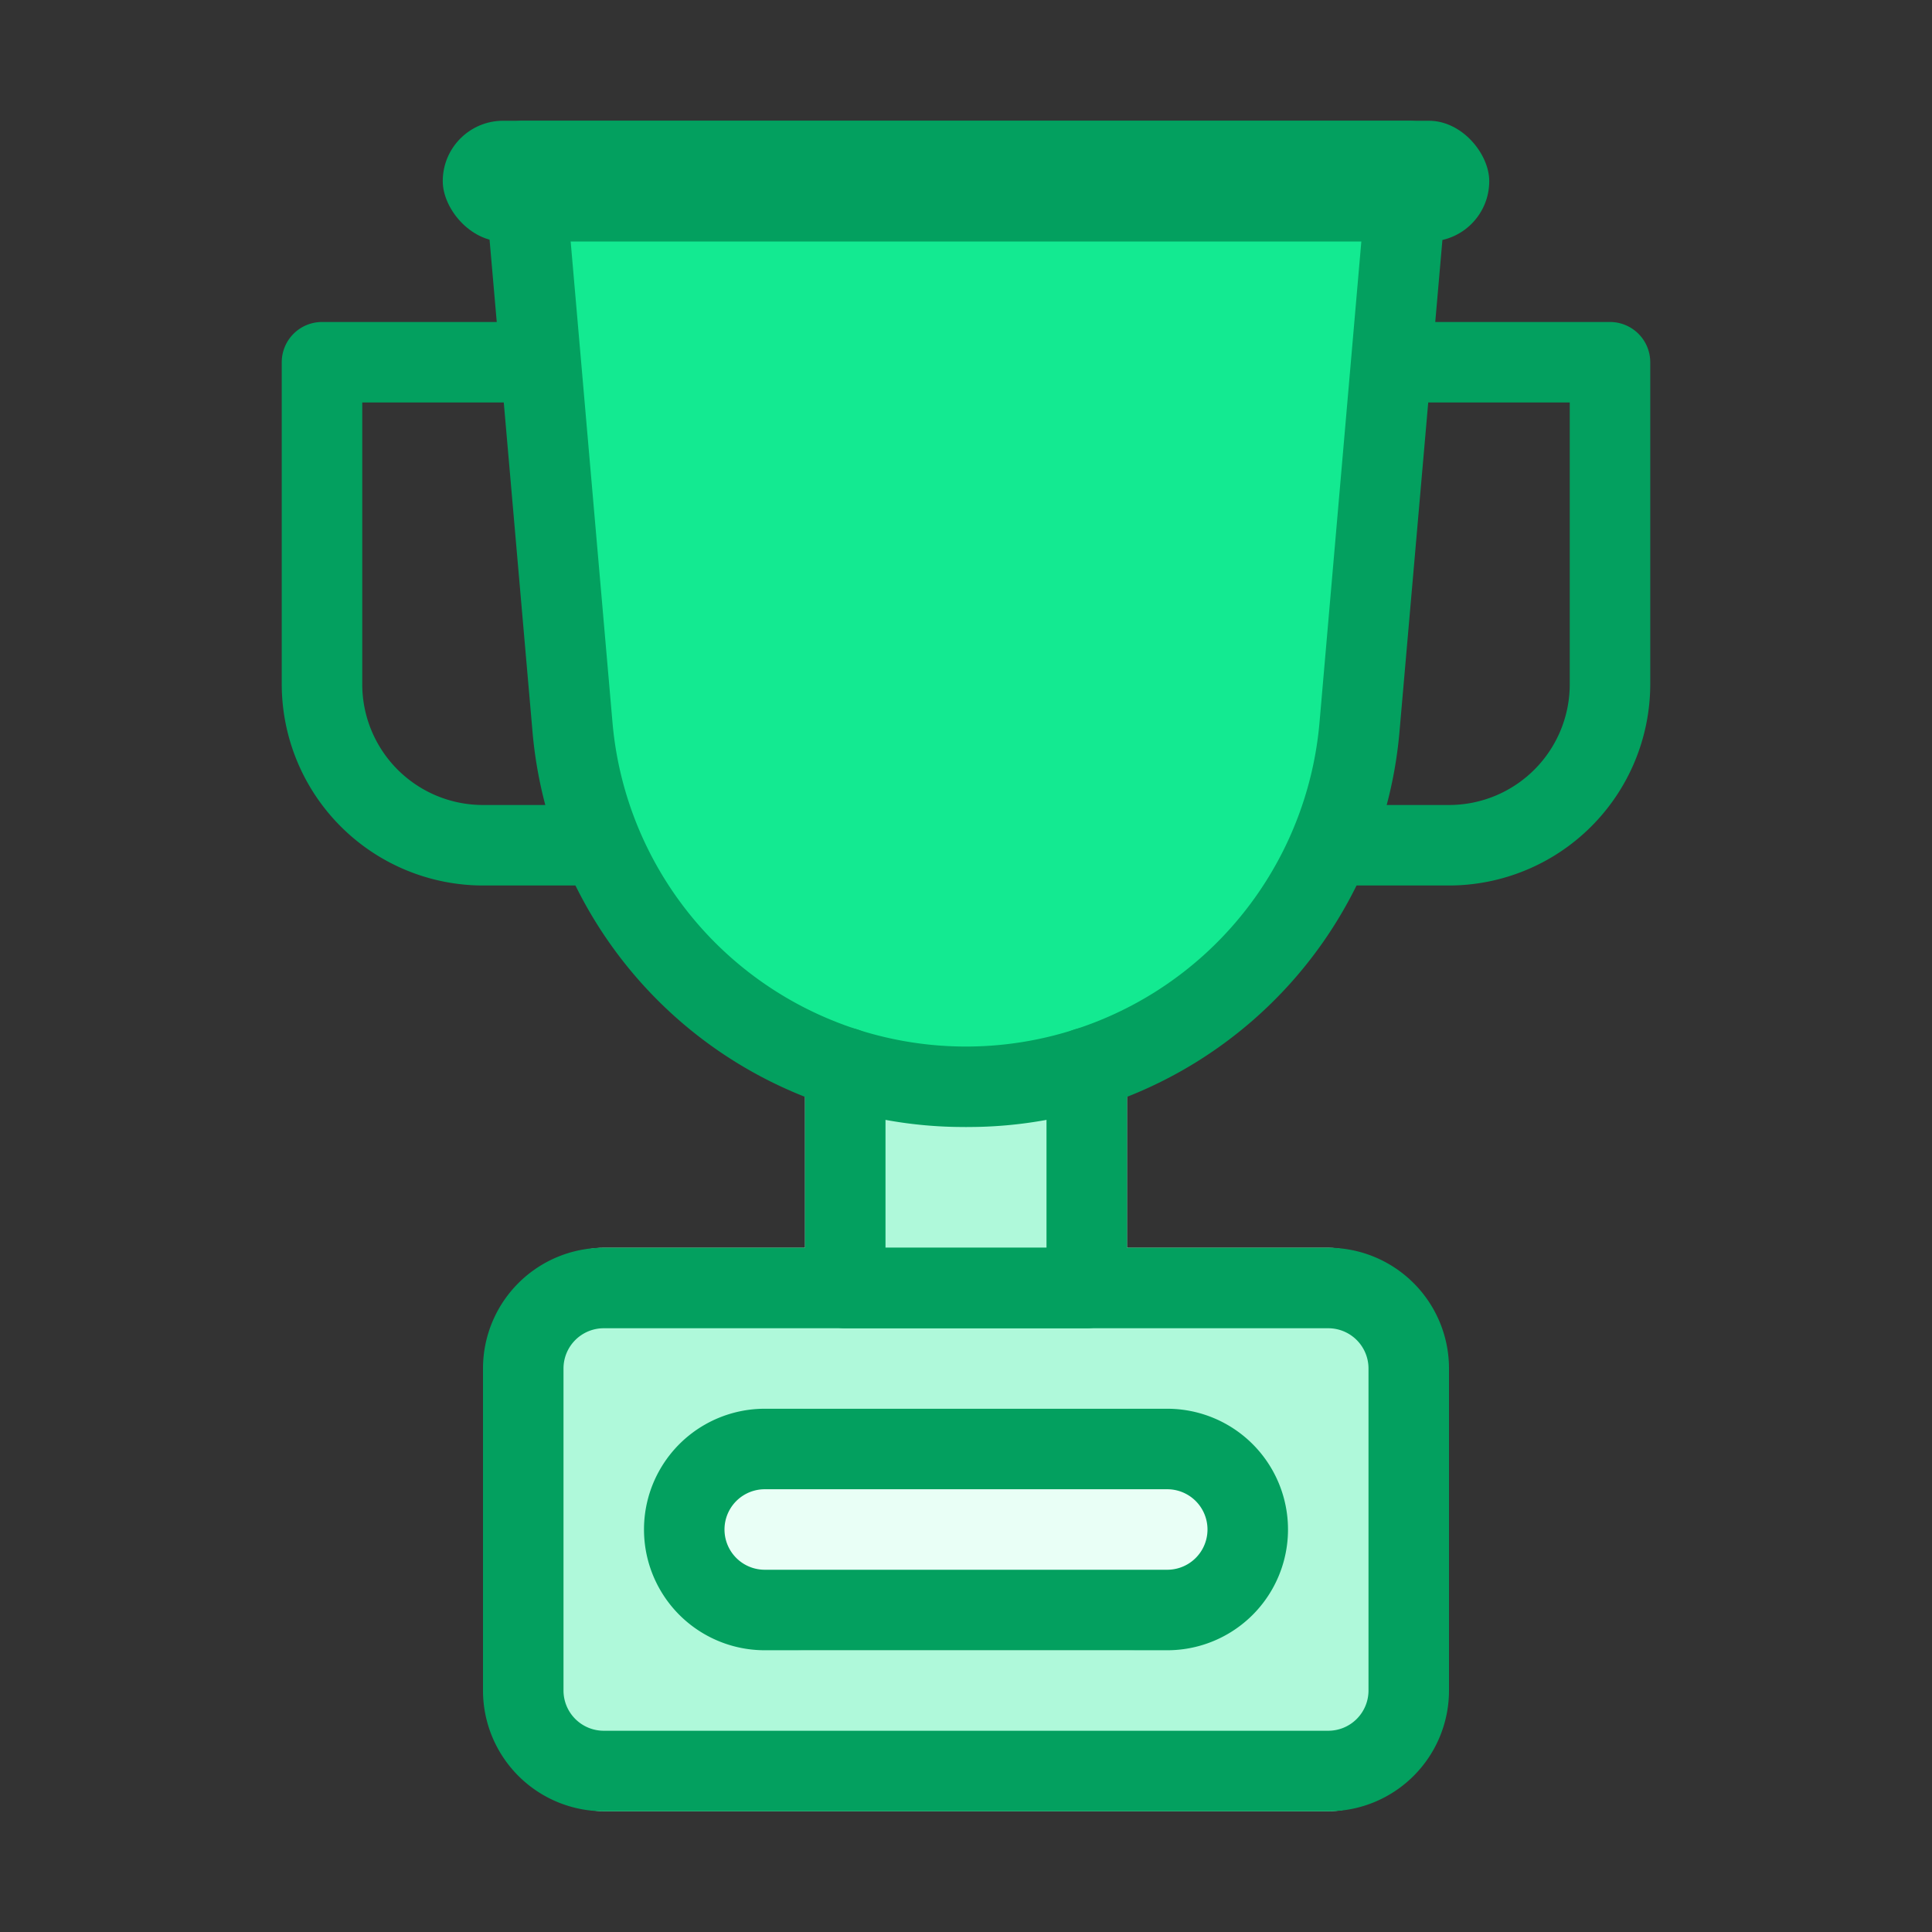 <svg xmlns="http://www.w3.org/2000/svg" viewBox="0 0 48 48" id="trophy">
  <rect x="0" y="0" width="48" height="48" fill="#333333" stroke="none"/>
  <path fill="#03a05f" d="M36 22H32a1 1 0 01-1-1V9a1 1 0 011-1h8a1 1 0 011 1v8A5.006 5.006 0 0136 22zm-3-2h3a3 3 0 003-3V10H33zM16 22H12a5.006 5.006 0 01-5-5V9A1 1 0 018 8h8a1 1 0 011 1V21A1 1 0 0116 22zM9 10v7a3 3 0 003 3h3V10z" class="color007da1 svgShape"></path>
  <rect width="8" height="12" x="20" y="23" fill="#aff9da" rx="1" class="coloraff9f7 svgShape"></rect>
  <path fill="#13ea91" d="M35,5H13l.479,9.573A14.789,14.789,0,0,0,24,28h0A14.789,14.789,0,0,0,34.521,14.573Z" class="color13e4ea svgShape"></path>
  <rect width="22" height="14" x="13" y="31" fill="#aff9da" rx="2" class="coloraff9f7 svgShape"></rect>
  <rect width="26" height="3" x="11" y="3" fill="#03a05f" rx="1.5" class="color007da1 svgShape"></rect>
  <rect width="14" height="6" x="17" y="35" fill="#e9fff6" rx="3" class="colore9efff svgShape"></rect>
  <path fill="#03a05f" d="M33,45H15a3,3,0,0,1-3-3V34a3,3,0,0,1,3-3H33a3,3,0,0,1,3,3v8A3,3,0,0,1,33,45ZM15,33a1,1,0,0,0-1,1v8a1,1,0,0,0,1,1H33a1,1,0,0,0,1-1V34a1,1,0,0,0-1-1Z" class="color007da1 svgShape"></path>
  <path fill="#03a05f" d="M29 41H19a3 3 0 010-6H29a3 3 0 010 6zM19 37a1 1 0 000 2H29a1 1 0 000-2zM27 33H21a1 1 0 01-1-1V26.53a1 1 0 012 0V31h4V26.53a1 1 0 012 0V32A1 1 0 0127 33z" class="color007da1 svgShape"></path>
  <path fill="#03a05f" d="M24,28a10.754,10.754,0,0,1-10.775-9.879L12,4.087A1,1,0,0,1,13,3H35a1,1,0,0,1,1,1.087L34.775,18.121A10.754,10.754,0,0,1,24,28ZM14.091,5l1.126,12.947a8.816,8.816,0,0,0,17.566,0h0L33.909,5Z" class="color007da1 svgShape"></path>
</svg>
